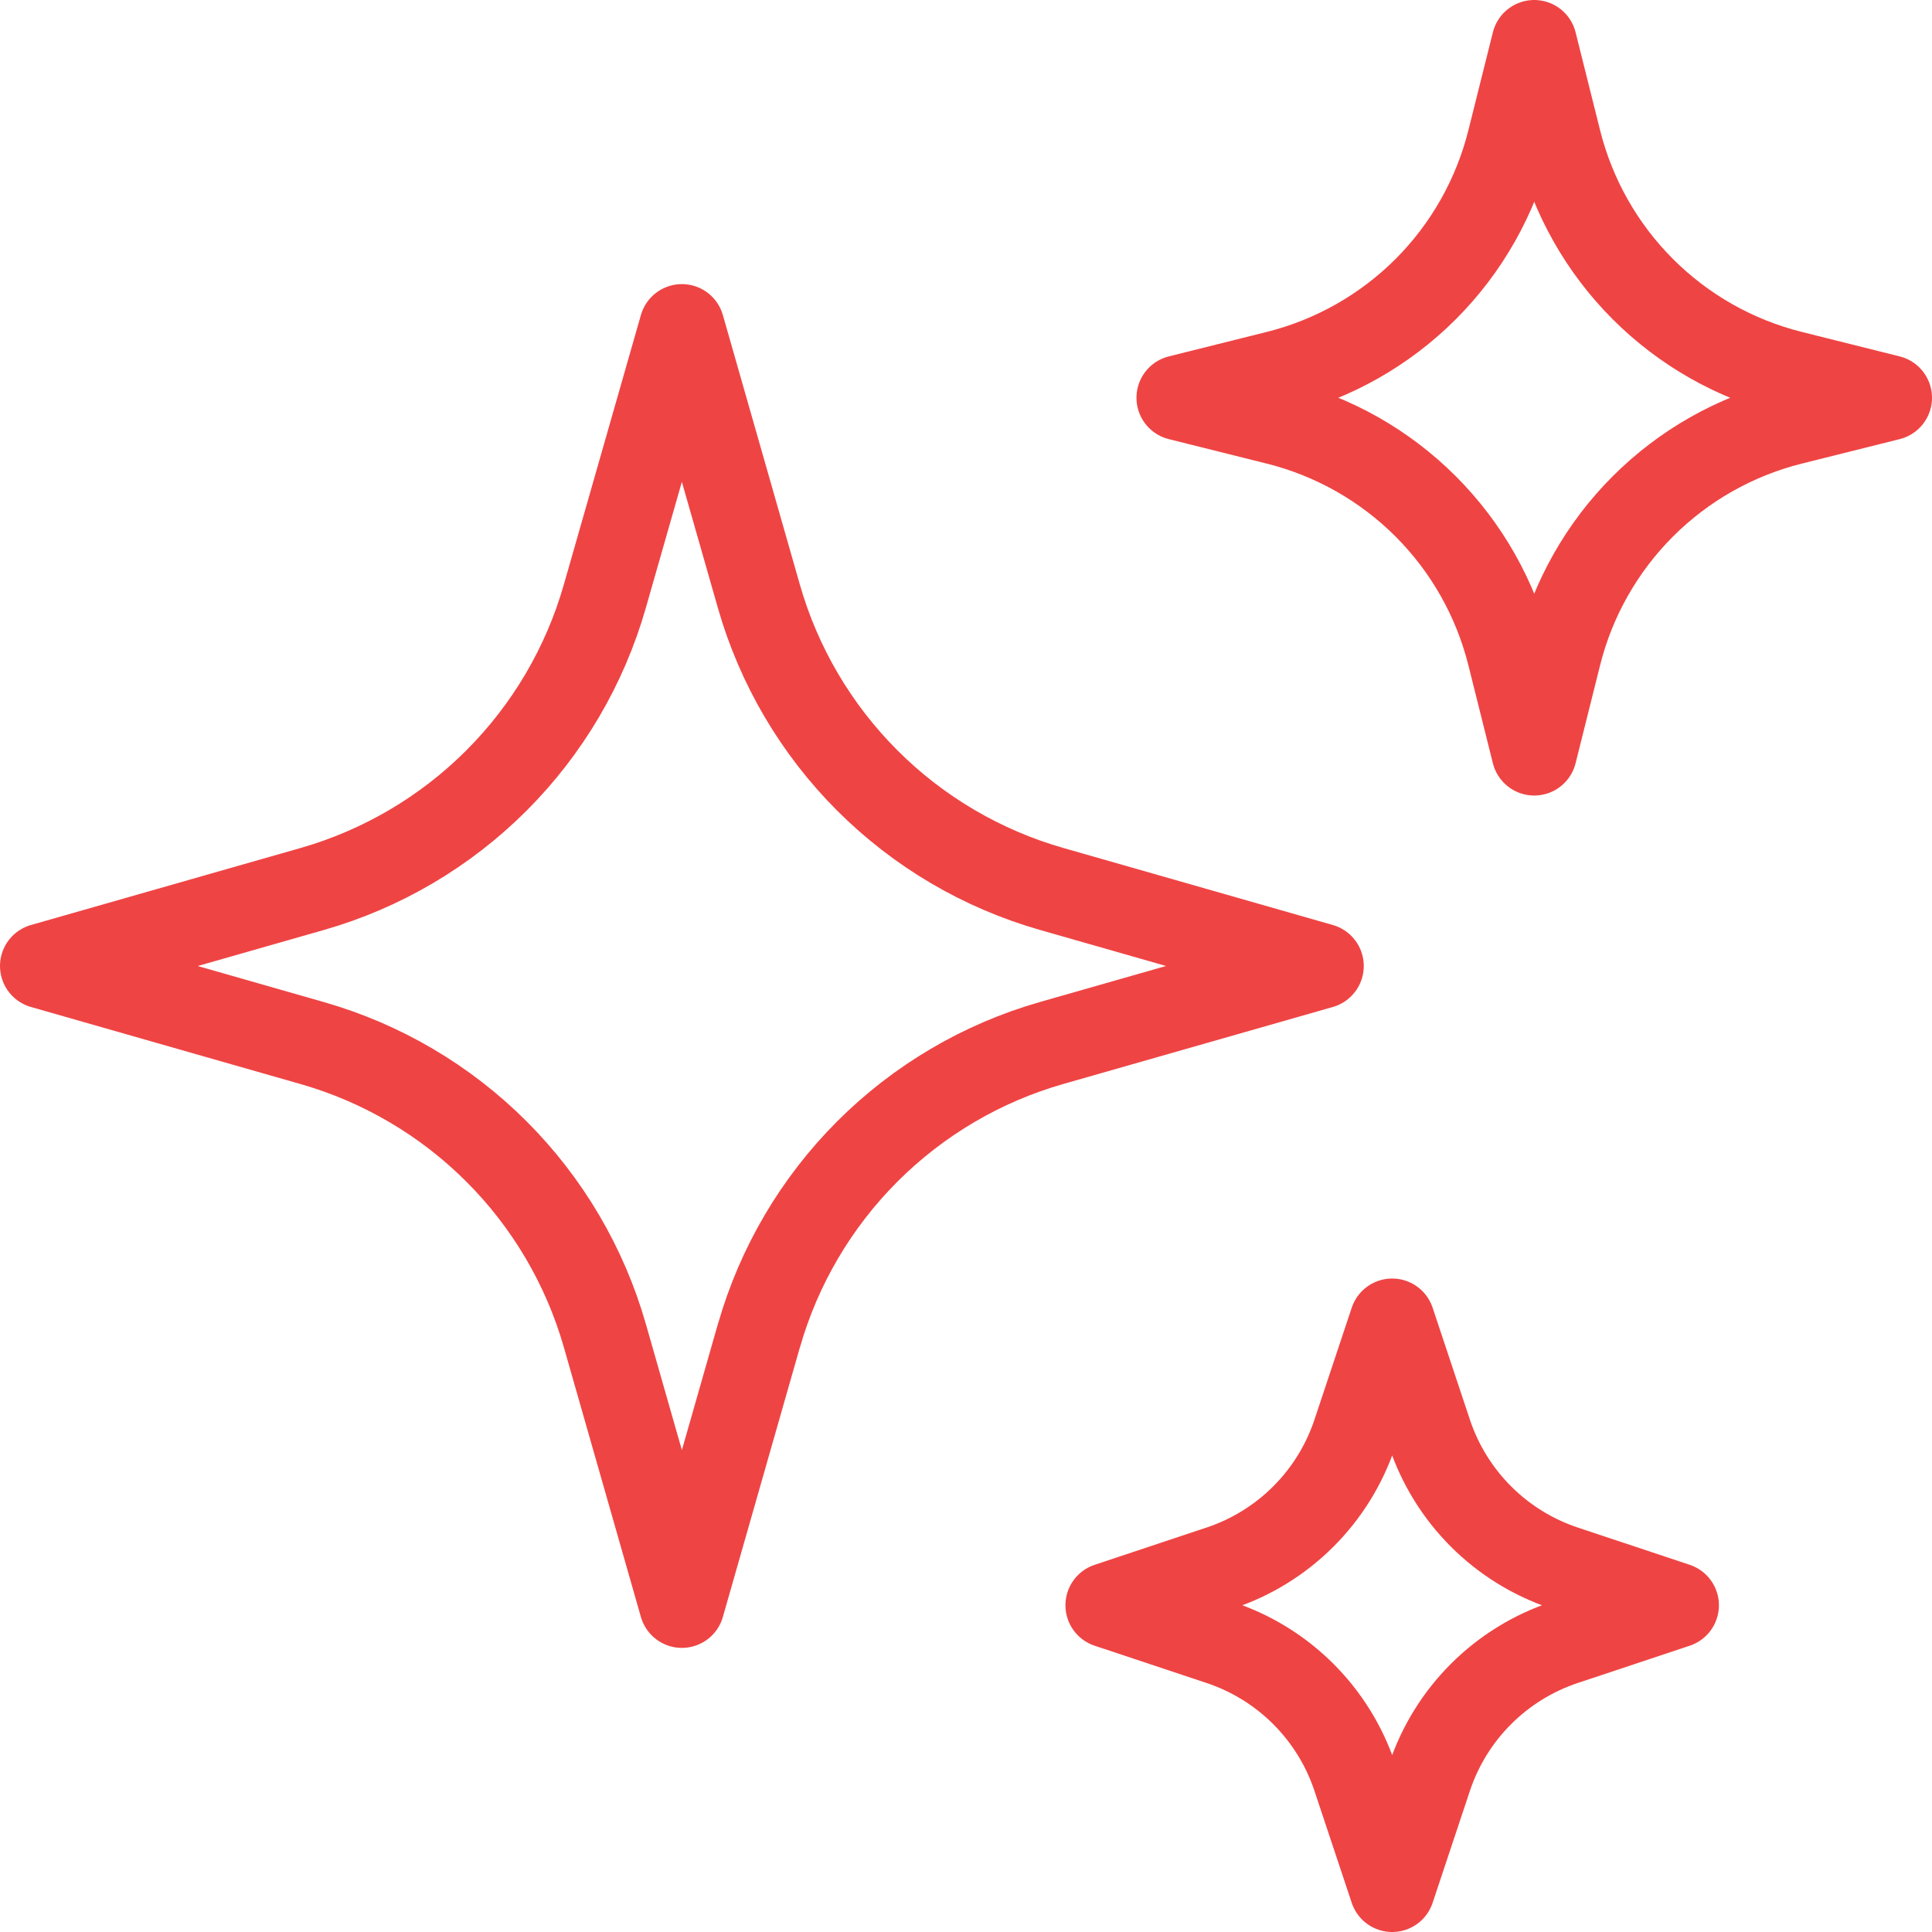 <svg width="68" height="68" viewBox="0 0 68 68" fill="none" xmlns="http://www.w3.org/2000/svg">
<path d="M26.71 47.013L24 56.5L21.29 47.013C20.59 44.563 19.276 42.331 17.474 40.529C15.672 38.727 13.441 37.414 10.99 36.713L1.5 34L10.987 31.29C13.437 30.59 15.669 29.276 17.471 27.474C19.273 25.672 20.586 23.441 21.287 20.99L24 11.5L26.71 20.987C27.41 23.437 28.724 25.669 30.526 27.471C32.328 29.273 34.559 30.586 37.01 31.287L46.5 34L37.013 36.71C34.563 37.41 32.331 38.724 30.529 40.526C28.727 42.328 27.414 44.559 26.713 47.01L26.71 47.013ZM54.863 23.05L54 26.5L53.137 23.05C52.642 21.072 51.62 19.265 50.179 17.823C48.737 16.381 46.931 15.358 44.953 14.863L41.5 14L44.953 13.137C46.931 12.642 48.737 11.618 50.179 10.177C51.62 8.735 52.642 6.928 53.137 4.95L54 1.5L54.863 4.95C55.358 6.928 56.381 8.735 57.823 10.177C59.265 11.619 61.072 12.642 63.05 13.137L66.5 14L63.05 14.863C61.072 15.358 59.265 16.381 57.823 17.823C56.381 19.265 55.358 21.072 54.863 23.05ZM50.313 62.557L49 66.5L47.687 62.557C47.319 61.452 46.698 60.448 45.875 59.625C45.052 58.802 44.048 58.181 42.943 57.813L39 56.5L42.943 55.187C44.048 54.819 45.052 54.198 45.875 53.375C46.698 52.552 47.319 51.548 47.687 50.443L49 46.5L50.313 50.443C50.681 51.548 51.302 52.552 52.125 53.375C52.948 54.198 53.952 54.819 55.057 55.187L59 56.5L55.057 57.813C53.952 58.181 52.948 58.802 52.125 59.625C51.302 60.448 50.681 61.452 50.313 62.557Z" stroke="#EF4444" stroke-width="3" stroke-linecap="round" stroke-linejoin="round"/>
</svg>
